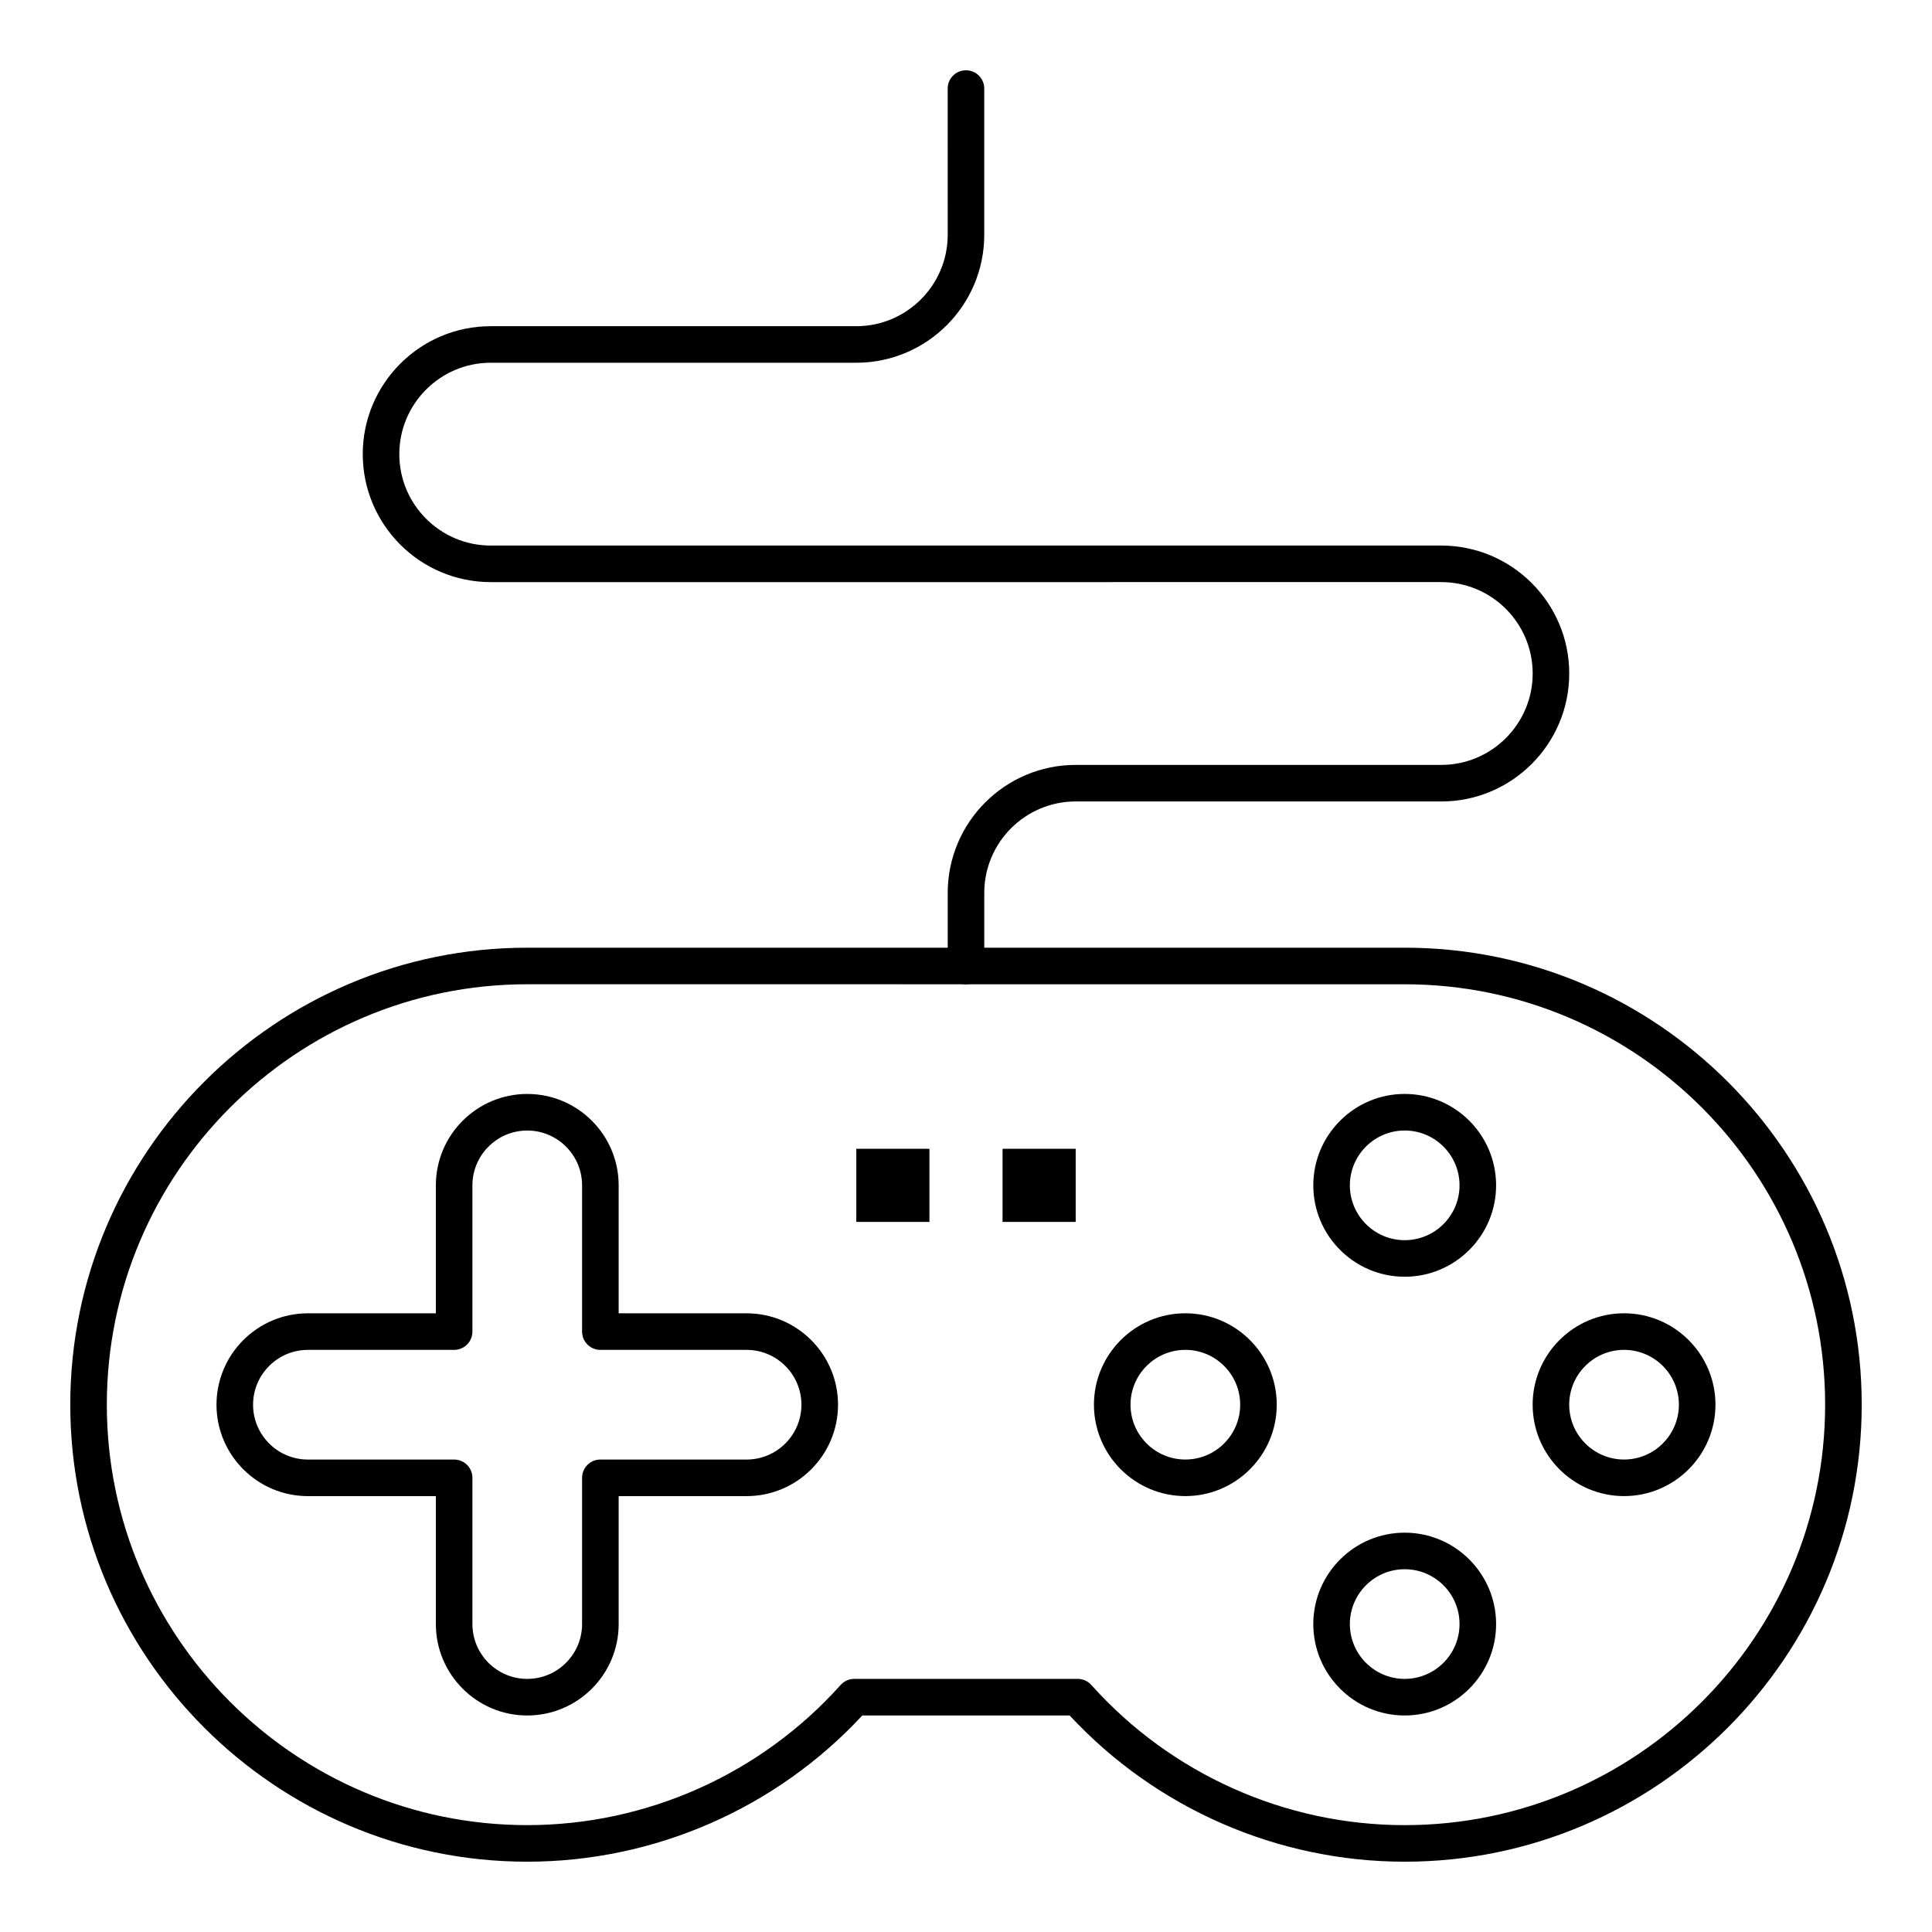<?xml version="1.0" encoding="UTF-8"?>
<!-- Uploaded to: ICON Repo, www.svgrepo.com, Generator: ICON Repo Mixer Tools -->
<svg fill="#000000" width="800px" height="800px" version="1.1" viewBox="144 144 512 512" xmlns="http://www.w3.org/2000/svg">
 <g>
  <path d="m409.69 448.44h19.379v19.379h-19.379z"/>
  <path d="m370.93 448.44h19.379v19.379h-19.379z"/>
  <path d="m516.26 482.35c-13.355 0-24.223-10.867-24.223-24.223 0-13.355 10.867-24.223 24.223-24.223s24.223 10.867 24.223 24.223c0 13.355-10.867 24.223-24.223 24.223zm0-38.754c-8.012 0-14.531 6.519-14.531 14.531 0 8.012 6.519 14.531 14.531 14.531s14.531-6.519 14.531-14.531c0.004-8.012-6.516-14.531-14.531-14.531z"/>
  <path d="m516.26 598.62c-13.355 0-24.223-10.867-24.223-24.223s10.867-24.223 24.223-24.223 24.223 10.867 24.223 24.223-10.867 24.223-24.223 24.223zm0-38.758c-8.012 0-14.531 6.519-14.531 14.531s6.519 14.531 14.531 14.531 14.531-6.519 14.531-14.531c0.004-8.012-6.516-14.531-14.531-14.531z"/>
  <path d="m574.39 540.48c-13.355 0-24.223-10.867-24.223-24.223s10.867-24.223 24.223-24.223 24.223 10.867 24.223 24.223-10.867 24.223-24.223 24.223zm0-38.754c-8.012 0-14.531 6.519-14.531 14.531s6.519 14.531 14.531 14.531 14.531-6.519 14.531-14.531-6.519-14.531-14.531-14.531z"/>
  <path d="m458.13 540.48c-13.355 0-24.223-10.867-24.223-24.223s10.867-24.223 24.223-24.223c13.355 0 24.223 10.867 24.223 24.223s-10.867 24.223-24.223 24.223zm0-38.754c-8.012 0-14.531 6.519-14.531 14.531s6.519 14.531 14.531 14.531c8.012 0 14.531-6.519 14.531-14.531 0.004-8.012-6.516-14.531-14.531-14.531z"/>
  <path d="m516.26 637.37c-33.668 0-65.902-14.098-88.789-38.754h-54.949c-22.887 24.656-55.121 38.754-88.789 38.754-66.777 0-121.11-54.328-121.11-121.11 0-66.777 54.328-121.11 121.11-121.11h232.53c66.777 0 121.11 54.328 121.11 121.11s-54.328 121.11-121.11 121.11zm-145.88-48.445h59.227c1.379 0 2.691 0.586 3.609 1.613 21.133 23.605 51.398 37.145 83.043 37.145 61.438 0 111.42-49.984 111.42-111.42 0-61.438-49.984-111.42-111.42-111.42l-232.53-0.004c-61.438 0-111.42 49.984-111.42 111.42 0 61.438 49.984 111.42 111.42 111.42 31.645 0 61.91-13.539 83.039-37.141 0.922-1.027 2.234-1.613 3.609-1.613z"/>
  <path d="m283.73 598.62c-13.355 0-24.223-10.867-24.223-24.223v-33.91h-33.91c-13.355 0-24.223-10.867-24.223-24.223s10.867-24.223 24.223-24.223h33.91v-33.91c0-13.355 10.867-24.223 24.223-24.223s24.223 10.867 24.223 24.223v33.91h33.91c13.355 0 24.223 10.867 24.223 24.223s-10.867 24.223-24.223 24.223h-33.91v33.91c0 13.355-10.867 24.223-24.223 24.223zm-58.133-96.887c-8.012 0-14.531 6.519-14.531 14.531s6.519 14.531 14.531 14.531h38.754c2.676 0 4.844 2.168 4.844 4.844v38.754c0 8.012 6.519 14.531 14.531 14.531s14.531-6.519 14.531-14.531v-38.754c0-2.676 2.168-4.844 4.844-4.844h38.754c8.012 0 14.531-6.519 14.531-14.531s-6.519-14.531-14.531-14.531h-38.754c-2.676 0-4.844-2.168-4.844-4.844v-38.754c0-8.012-6.519-14.531-14.531-14.531s-14.531 6.519-14.531 14.531v38.754c0 2.676-2.168 4.844-4.844 4.844z"/>
  <path d="m400 404.84c-2.676 0-4.844-2.168-4.844-4.844v-19.379c0-18.699 15.211-33.91 33.91-33.91h96.887c13.355 0 24.223-10.867 24.223-24.223s-10.867-24.223-24.223-24.223l-251.91 0.004c-18.699 0-33.91-15.211-33.91-33.91s15.211-33.91 33.91-33.91h96.887c13.355 0 24.223-10.867 24.223-24.223l-0.004-38.754c0-2.676 2.168-4.844 4.844-4.844 2.676 0 4.844 2.168 4.844 4.844v38.754c0 18.699-15.211 33.91-33.91 33.91h-96.883c-13.355 0-24.223 10.867-24.223 24.223s10.867 24.223 24.223 24.223h251.91c18.699 0 33.91 15.211 33.91 33.91 0 18.699-15.211 33.91-33.91 33.91l-96.891-0.004c-13.355 0-24.223 10.867-24.223 24.223v19.379c0.004 2.676-2.164 4.844-4.84 4.844z"/>
 </g>
</svg>